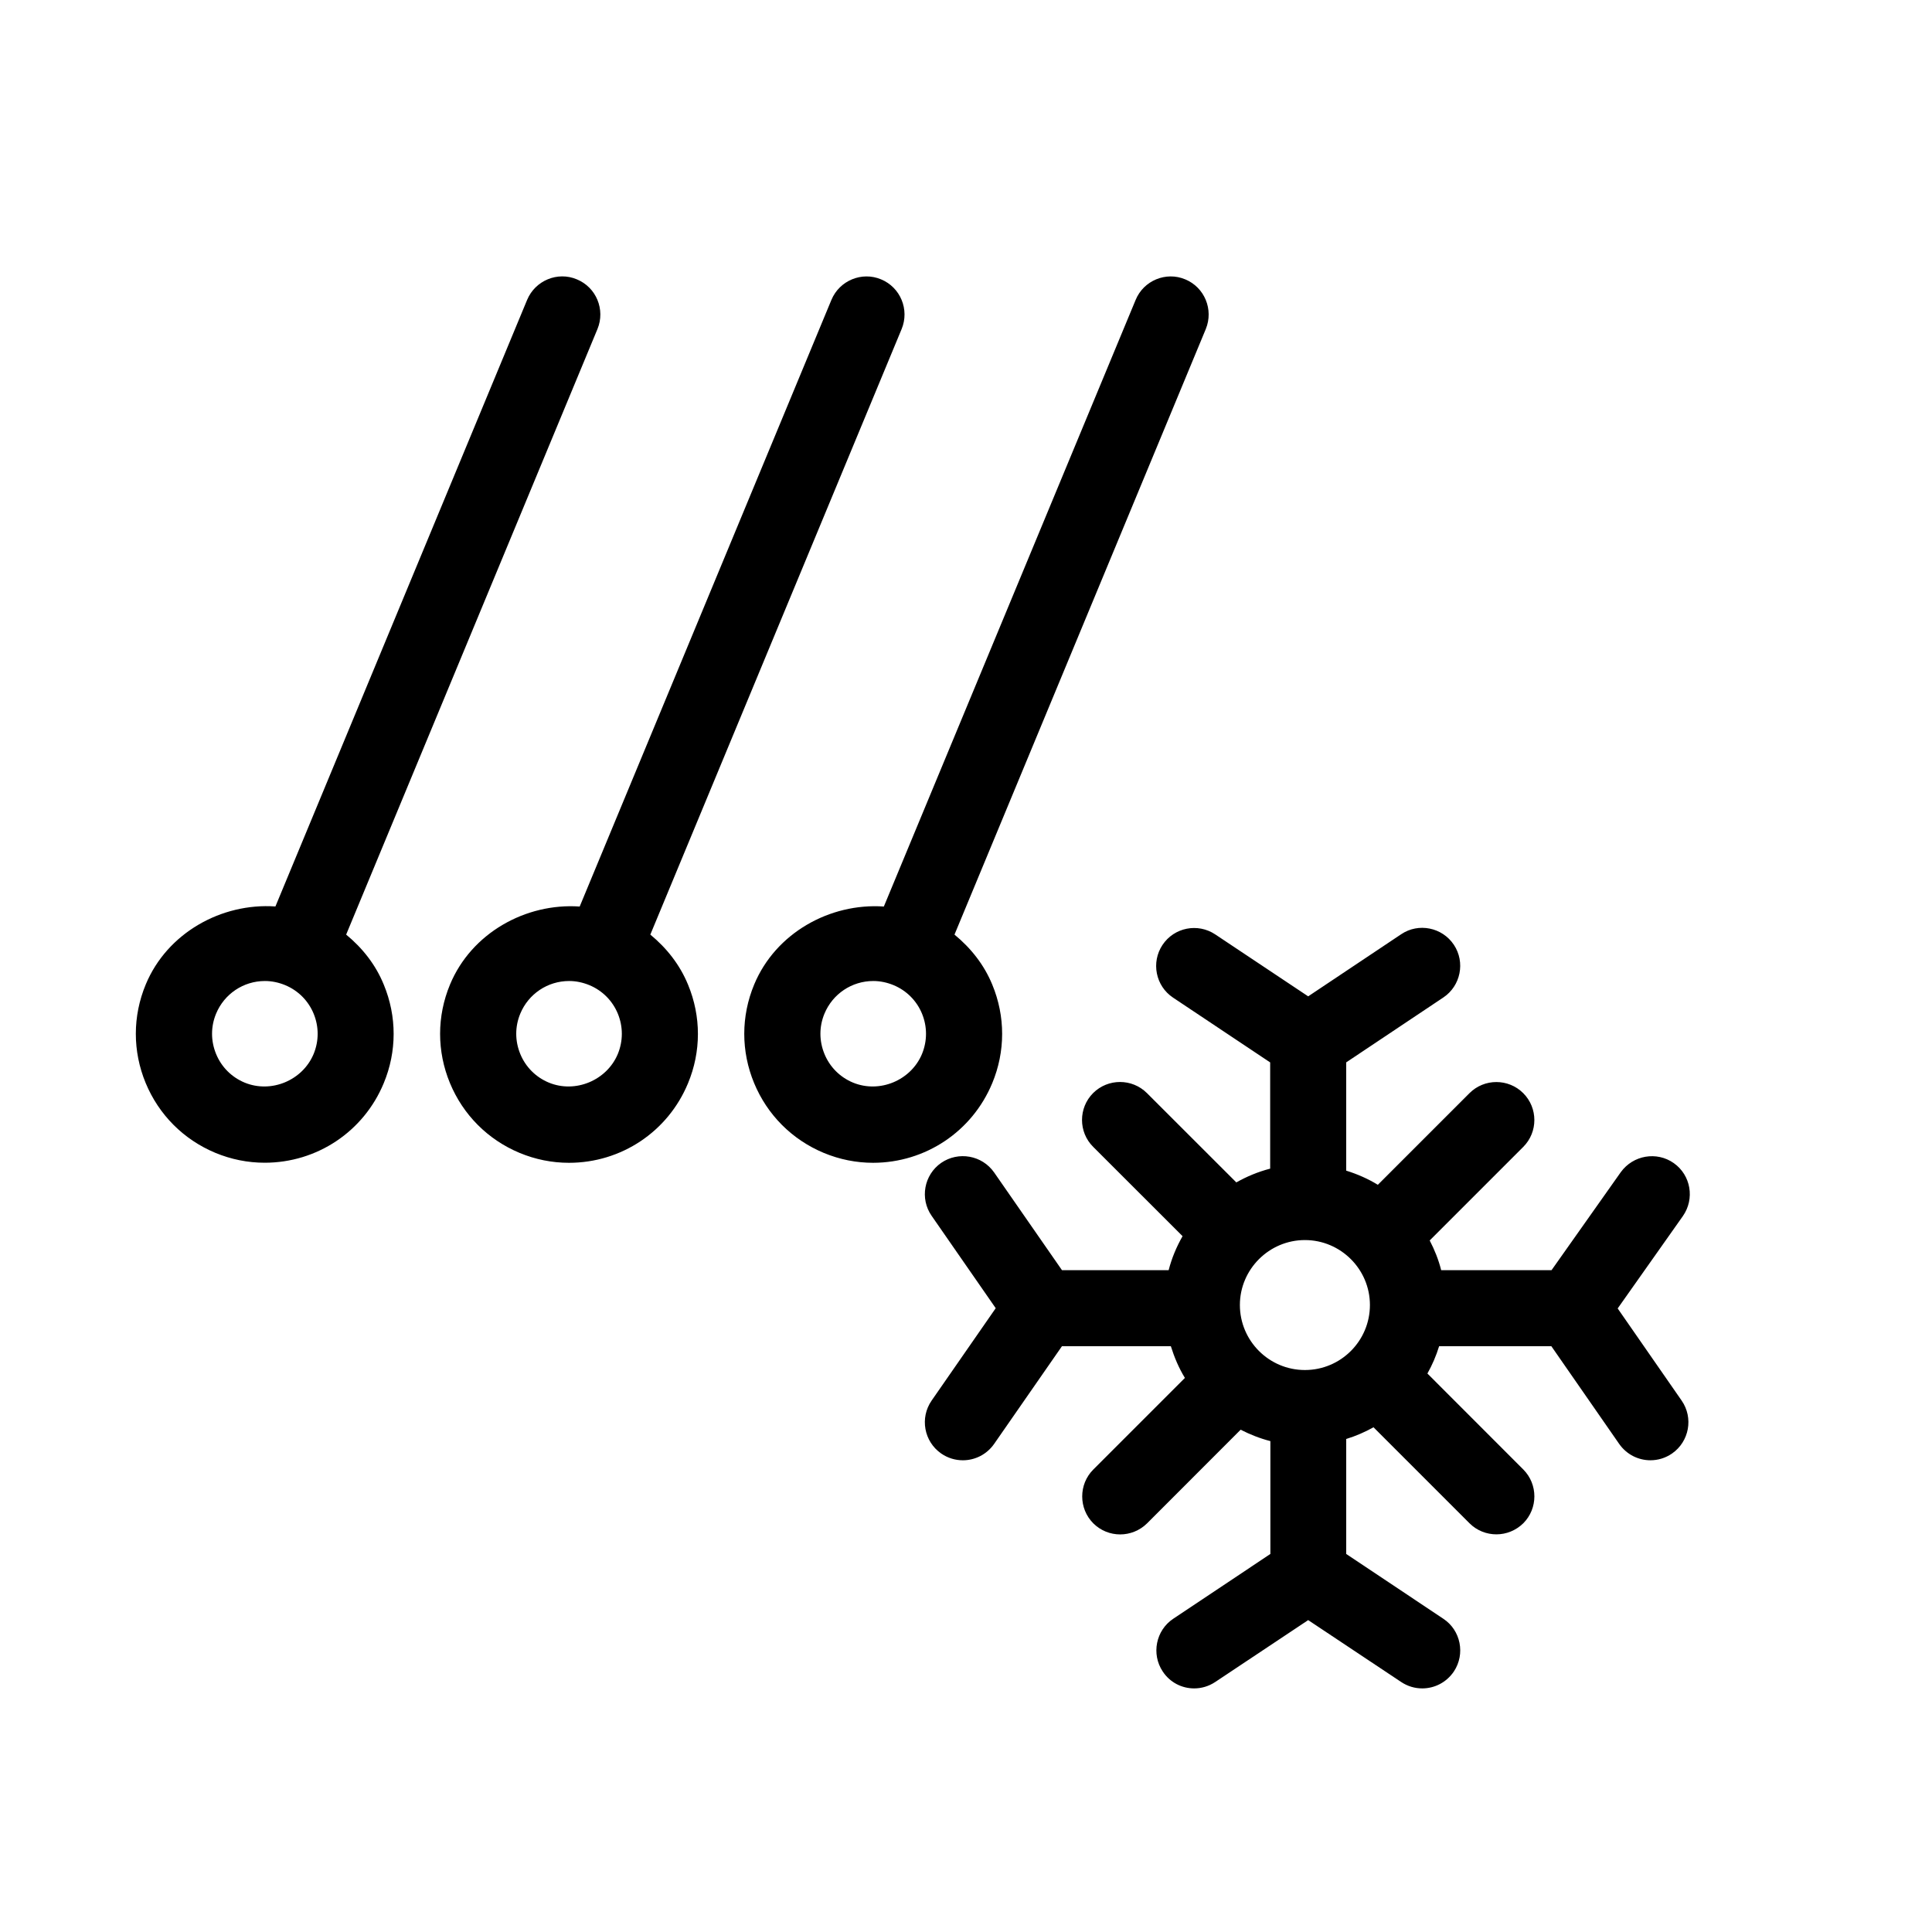 <?xml version="1.0" encoding="UTF-8"?>
<!-- The Best Svg Icon site in the world: iconSvg.co, Visit us! https://iconsvg.co -->
<svg fill="#000000" width="800px" height="800px" version="1.1" viewBox="144 144 512 512" xmlns="http://www.w3.org/2000/svg">
 <path d="m572.7 490.75 17.27-24.465c3.203-4.574 2.137-10.844-2.398-14.047-4.516-3.184-10.781-2.117-14.047 2.398l-18.355 25.977h-29.242c-0.707-2.801-1.754-5.402-3.043-7.879l24.789-24.789c3.93-3.93 3.93-10.316 0-14.246-3.93-3.93-10.316-3.93-14.246 0l-24.285 24.285c-2.602-1.594-5.441-2.84-8.383-3.75v-28.695l25.734-17.191c4.613-3.082 5.863-9.352 2.801-13.965-3.102-4.656-9.41-5.883-13.965-2.801l-24.648 16.461-24.645-16.426c-4.613-3.062-10.863-1.855-13.965 2.801-3.062 4.613-1.832 10.883 2.801 13.965l25.734 17.168v28.152c-3.184 0.828-6.188 2.074-8.969 3.648l-23.699-23.68c-3.93-3.91-10.316-3.91-14.246 0-3.93 3.93-3.93 10.34 0 14.246l23.699 23.68c-1.613 2.84-2.863 5.805-3.688 9.008h-28.273l-17.977-25.895c-3.203-4.574-9.473-5.664-14.027-2.539-4.574 3.184-5.703 9.473-2.539 14.027l16.988 24.488-16.988 24.484c-3.164 4.574-2.035 10.844 2.539 14.027 1.754 1.211 3.746 1.793 5.742 1.793 3.184 0 6.309-1.512 8.281-4.332l17.977-25.895h28.859c0.926 2.941 2.117 5.785 3.727 8.402l-24.285 24.285c-3.91 3.91-3.91 10.316 0 14.246 1.996 1.977 4.555 2.941 7.133 2.941 2.559 0 5.16-0.988 7.133-2.941l24.789-24.809c2.481 1.27 5.117 2.316 7.879 3.023v29.906l-25.734 17.168c-4.613 3.062-5.863 9.352-2.801 13.965 1.918 2.926 5.082 4.496 8.328 4.496 1.934 0 3.848-0.543 5.582-1.691l24.645-16.406 24.645 16.402c1.734 1.152 3.648 1.695 5.586 1.695 3.246 0 6.41-1.57 8.383-4.492 3.062-4.613 1.832-10.902-2.801-13.965l-25.734-17.172v-30.469c2.559-0.785 4.957-1.832 7.234-3.102l25.434 25.434c1.977 1.977 4.574 2.941 7.133 2.941 2.602 0 5.16-1.008 7.133-2.941 3.91-3.93 3.91-10.316 0-14.246l-25.414-25.434c1.27-2.258 2.316-4.676 3.102-7.234h29.746l17.977 25.895c1.977 2.816 5.082 4.328 8.266 4.328 2.016 0 3.988-0.586 5.742-1.793 4.574-3.184 5.703-9.473 2.539-14.027zm-82.887 16.32c-9.531 0-17.23-7.758-17.23-17.23 0-9.473 7.758-17.211 17.23-17.211s17.23 7.719 17.23 17.211c0 9.492-7.695 17.23-17.23 17.23zm-254.08-115.39 66.605-160.49c2.113-5.141-0.324-11.047-5.465-13.16-5.078-2.156-11.023 0.281-13.18 5.441l-66.703 160.75c-14.309-0.988-28.695 7.031-34.359 20.656-3.508 8.426-3.508 17.715-0.023 26.137 3.488 8.422 10.055 14.992 18.461 18.5 4.191 1.734 8.586 2.621 13.078 2.621 13.863 0 26.238-8.262 31.539-21.059 3.508-8.422 3.508-17.715 0.02-26.137-2.156-5.301-5.66-9.715-9.973-13.262zm-8.629 31.66c-2.902 6.934-11.184 10.48-18.277 7.559-3.445-1.43-6.144-4.133-7.559-7.578-1.43-3.488-1.43-7.254 0-10.699 2.176-5.238 7.254-8.645 12.938-8.645 1.832 0 3.629 0.383 5.359 1.09 3.445 1.43 6.144 4.133 7.559 7.578 1.414 3.461 1.414 7.227-0.02 10.695zm89.238-31.66 66.605-160.49c2.117-5.141-0.324-11.043-5.461-13.16-5.078-2.137-11.023 0.301-13.16 5.461l-66.703 160.75c-14.309-0.988-28.695 7.031-34.359 20.656-3.508 8.422-3.508 17.715-0.02 26.137s10.055 14.992 18.461 18.5c4.191 1.734 8.586 2.621 13.078 2.621 13.863 0 26.238-8.262 31.539-21.059 3.508-8.422 3.508-17.715 0.02-26.137-2.184-5.32-5.688-9.734-10-13.281zm-8.625 31.66c-2.902 6.934-11.203 10.48-18.277 7.559-3.445-1.43-6.144-4.133-7.559-7.578-1.43-3.488-1.43-7.254 0-10.699 2.176-5.238 7.254-8.645 12.938-8.645 1.832 0 3.629 0.383 5.359 1.09 3.445 1.43 6.144 4.133 7.559 7.578 1.41 3.461 1.41 7.227-0.02 10.695zm99.227 7.738c3.508-8.422 3.508-17.715 0.02-26.137-2.176-5.301-5.703-9.715-10.016-13.262l66.605-160.49c2.098-5.141-0.324-11.043-5.461-13.16-5.078-2.137-11.023 0.301-13.141 5.461l-66.723 160.75c-14.309-0.988-28.695 7.031-34.359 20.656-3.508 8.422-3.508 17.715-0.02 26.137s10.055 14.992 18.461 18.5c4.191 1.734 8.586 2.621 13.078 2.621 13.863-0.02 26.234-8.281 31.555-21.078zm-18.617-7.738c-2.902 6.934-11.184 10.48-18.277 7.559-3.445-1.43-6.144-4.133-7.559-7.578-1.43-3.488-1.43-7.254 0-10.699 2.176-5.238 7.254-8.645 12.938-8.645 1.832 0 3.629 0.383 5.359 1.09 3.445 1.43 6.144 4.133 7.559 7.578 1.41 3.461 1.41 7.227-0.02 10.695z"/>
</svg>